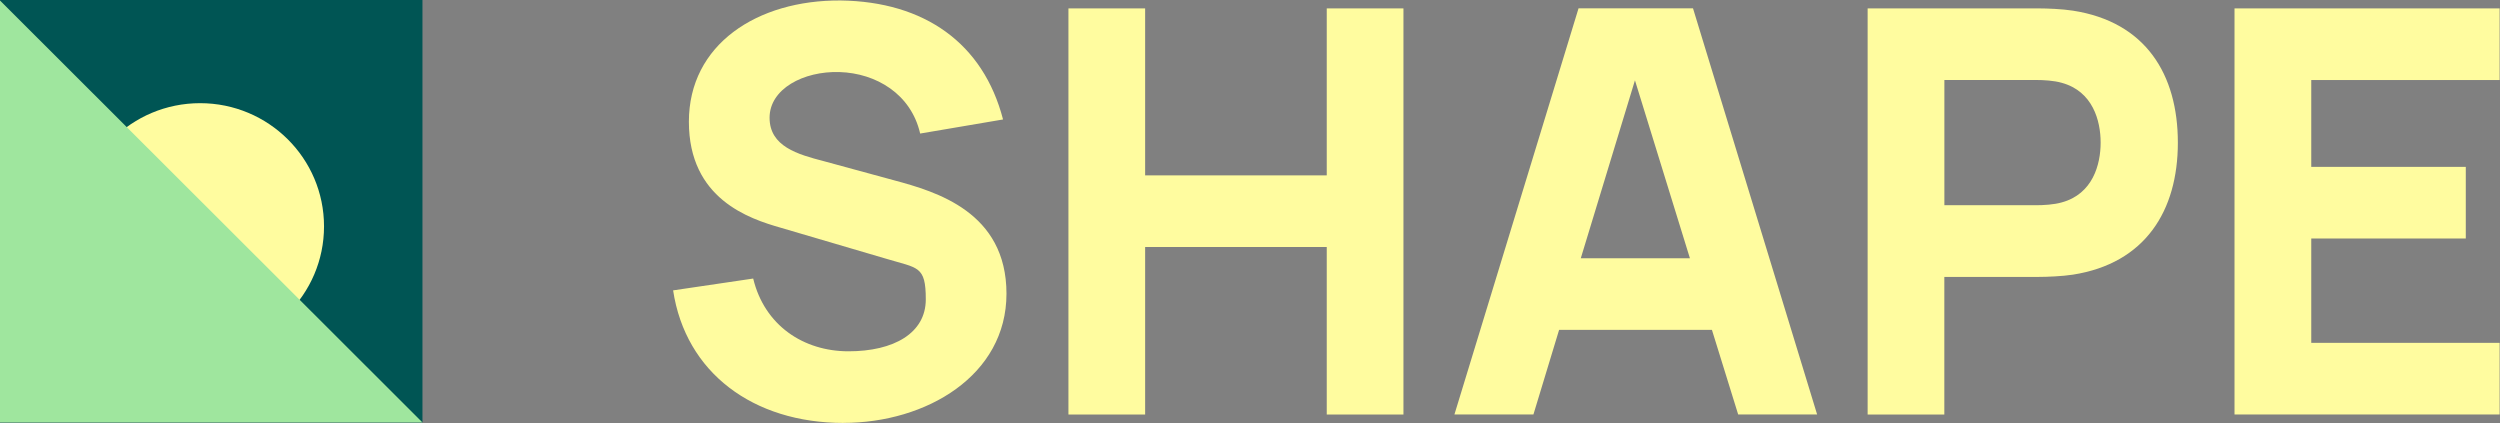 <svg width="5326" height="902" viewBox="0 0 5326 902" fill="none" xmlns="http://www.w3.org/2000/svg">
<rect x="0" y="0" width="5326" height="902" fill="#808080" stroke="none"/>
<path d="M4760.4 883.011V17.911H5325.2V170.511H4923.9V355.511H5253.1V508.111H4923.9V730.411H5325.2V883.011H4760.4Z" fill="#FFFC9F"/>
<path d="M3978.8 883.011V17.911H4344.1C4360.9 17.911 4393.4 19.111 4416.2 22.711C4571.2 46.711 4639.7 158.511 4639.7 303.911C4639.7 449.311 4570 561.011 4416.2 585.111C4393.4 588.711 4359.7 589.911 4344.1 589.911H4142.2V883.111H3978.8V883.011ZM4142.3 437.211H4337C4353.8 437.211 4375.5 436.011 4392.3 431.211C4458.4 413.211 4475.2 350.711 4475.2 303.811C4475.2 256.911 4458.4 194.511 4392.3 176.411C4375.5 171.611 4353.8 170.411 4337 170.411H4142.3V437.211Z" fill="#FFFC9F"/>
<path d="M3098.5 883.011L3362.9 17.811H3606.8L3871.2 883.011H3703L3647.1 702.811H3321.5L3266.8 883.011H3098.6H3098.5ZM3367.7 550.211H3600.2L3483.1 171.111L3367.7 550.211Z" fill="#FFFC9F"/>
<path d="M2276.2 883.011V17.911H2439.6V373.611H2826.5V17.911H2989.9V883.111H2826.5V526.211H2439.6V883.111H2276.2V883.011Z" fill="#FFFC9F"/>
<path d="M1796.9 901.011C1604.7 901.011 1460.5 794.111 1434 618.611L1604.6 593.411C1628.6 693.111 1711.5 748.411 1807.7 748.411C1903.9 748.411 1972.3 709.911 1972.3 637.811C1972.3 565.711 1955.5 571.711 1888.2 551.311L1663.5 485.211C1596.2 466.011 1467.6 423.911 1467.6 259.311C1467.6 94.711 1613 -0.189 1790.8 1.011C1969.8 3.411 2094.8 92.311 2136.9 254.511L1960.3 284.511C1941.1 200.411 1866.6 155.911 1788.5 153.511C1711.6 151.111 1639.5 189.511 1639.5 250.811C1639.5 312.111 1699.6 328.911 1754.9 343.311L1905.1 384.211C1994 408.211 2144.2 451.511 2144.2 625.711C2144.2 799.911 1973.6 900.911 1796.9 900.911V901.011Z" fill="#FFFC9F"/>
<path d="M900 0H0V900H900V0Z" fill="#005554"/>
<path d="M426.3 744.8C572.103 744.8 690.3 627.275 690.3 482.3C690.3 337.325 572.103 219.8 426.3 219.8C280.497 219.8 162.3 337.325 162.3 482.3C162.3 627.275 280.497 744.8 426.3 744.8Z" fill="#FFFC9F"/>
<path d="M0 1.1L900 900H0V1.1Z" fill="#9FE69E"/>
</svg>
